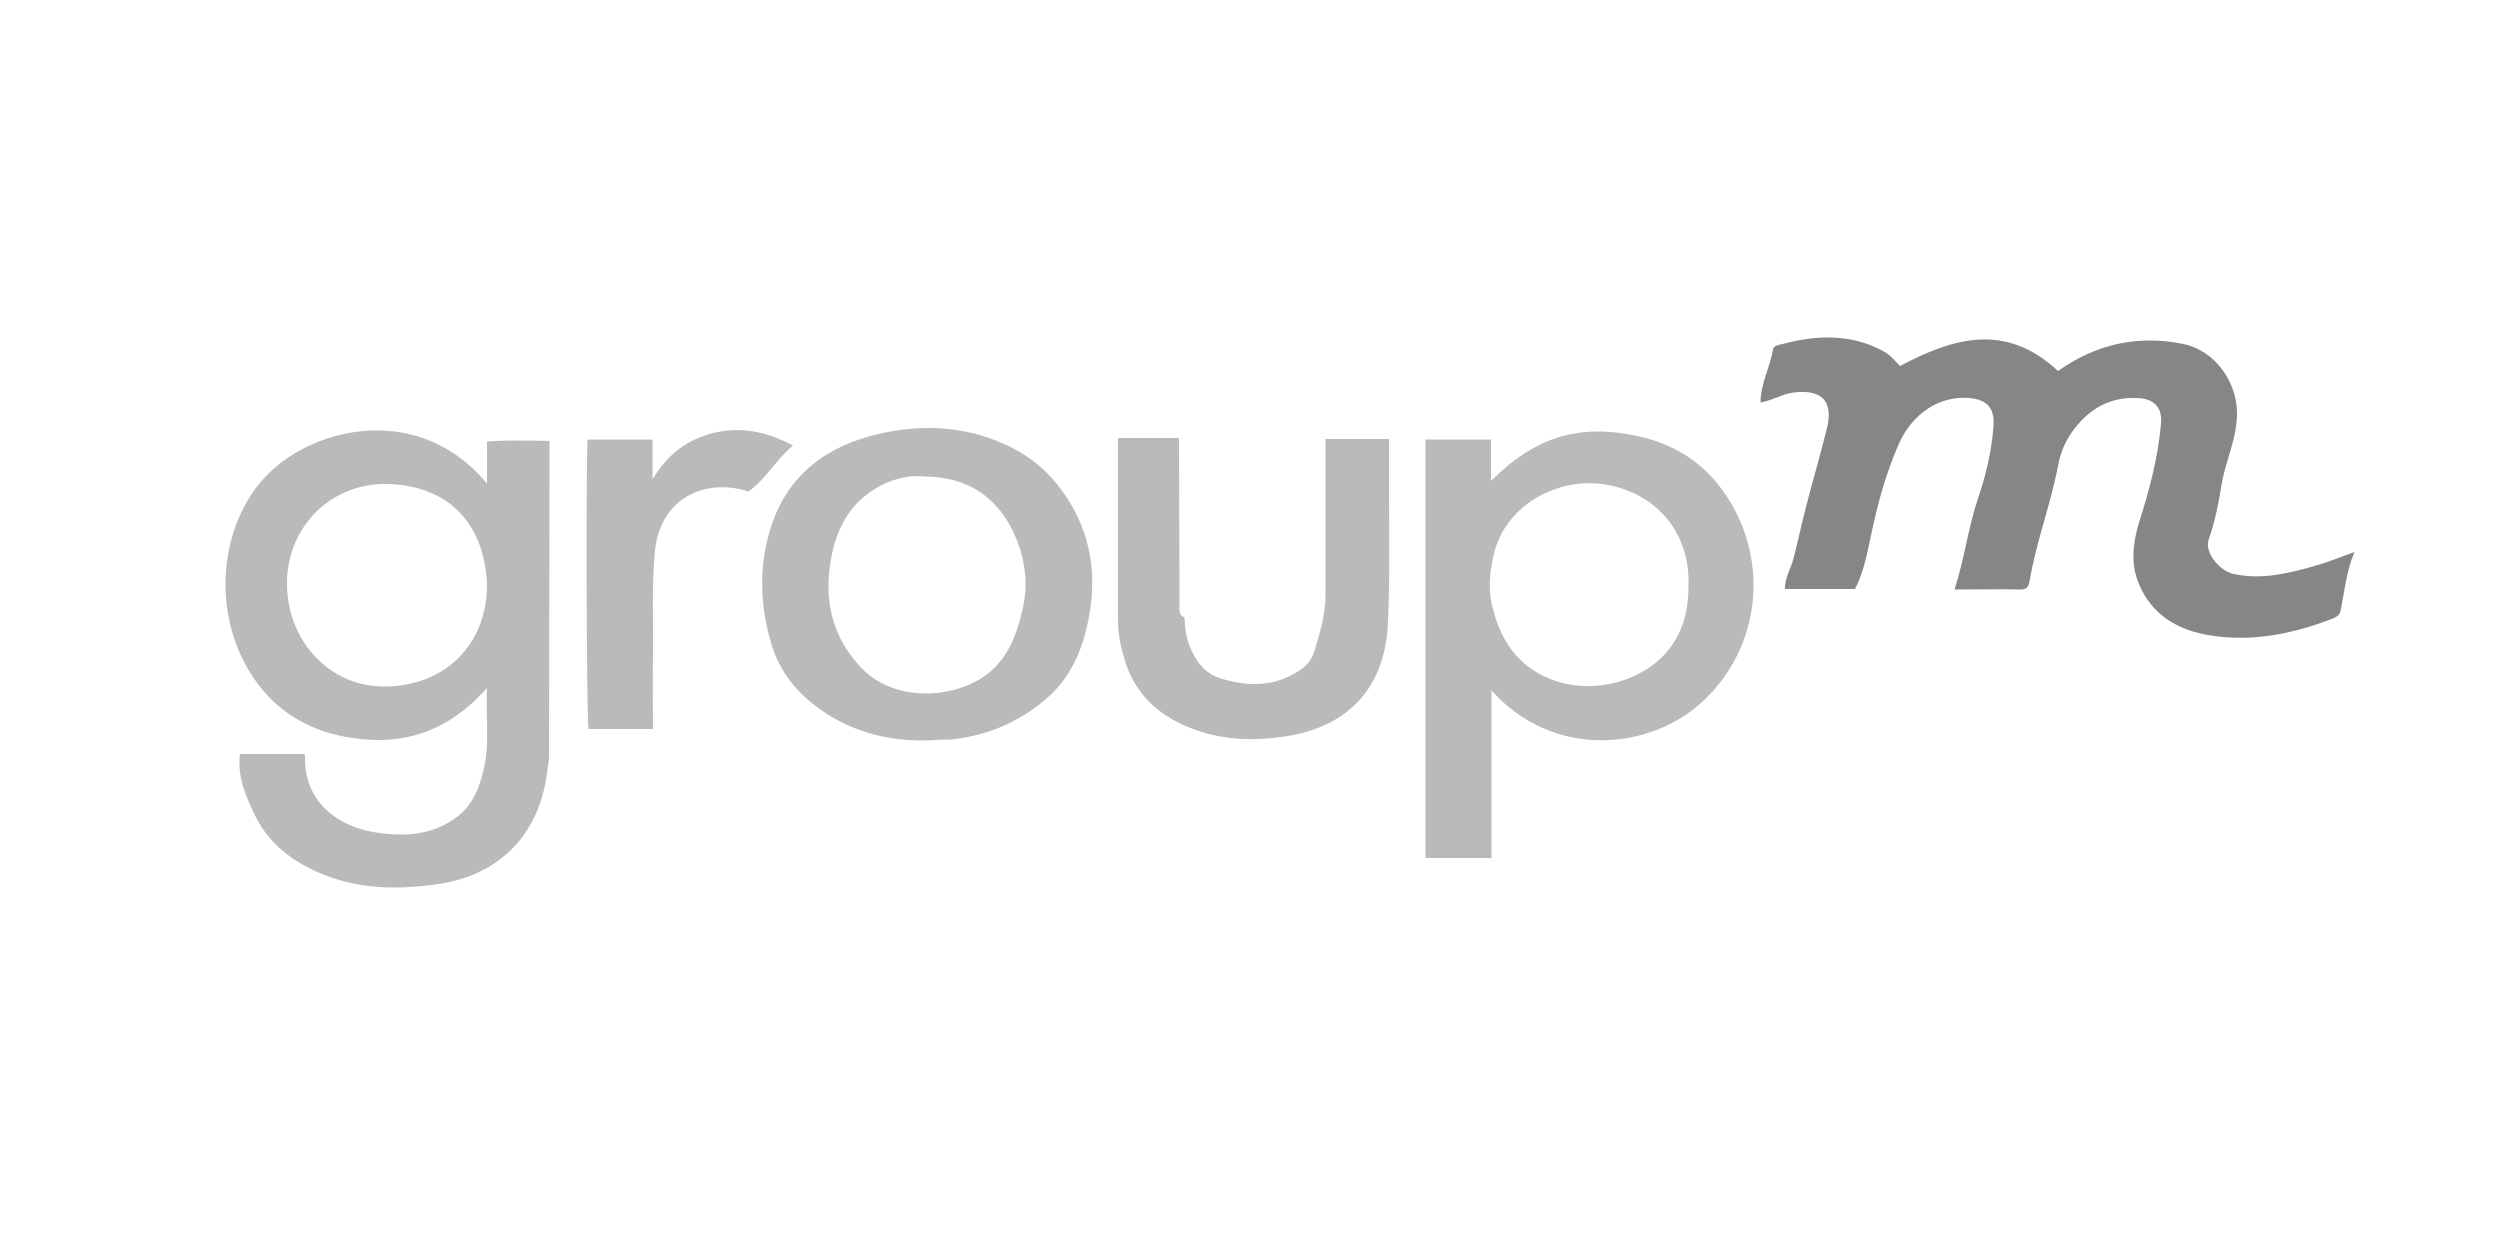 <?xml version="1.0" encoding="utf-8"?>
<!-- Generator: Adobe Illustrator 22.0.1, SVG Export Plug-In . SVG Version: 6.00 Build 0)  -->
<svg version="1.1" id="Layer_1" xmlns="http://www.w3.org/2000/svg" xmlns:xlink="http://www.w3.org/1999/xlink" x="0px" y="0px"
	 viewBox="0 0 500 250" style="enable-background:new 0 0 500 250;" xml:space="preserve">
<style type="text/css">
	.st0{fill:#868686;}
	.st1{fill:#BABABA;}
</style>
<g>
	<g>
		<path class="st0" d="M411.6,74.2c7.5-5.3,15.8-7.3,25.1-5.4c6.5,1.4,10.6,7.7,10.7,13.6c0.1,5.1-2.3,9.7-3.1,14.6
			c-0.6,3.7-1.3,7.4-2.6,11c-0.8,2.4,2.1,6.2,5.1,6.8c5.5,1.2,10.8-0.1,16.1-1.6c2.5-0.7,5-1.7,8-2.8c-1.7,4-2,8-2.8,11.8
			c-0.2,1-1.1,1.3-1.8,1.6c-7.8,3-15.8,4.6-24.1,3.3c-6.6-1-11.9-4.1-14.5-10.5c-1.6-3.9-1.1-8.1,0.1-12.1c2.1-6.5,3.8-13,4.4-19.8
			c0.3-3.3-1.5-5-4.8-5.1c-4.4-0.2-8.2,1.4-11.2,4.6c-2.4,2.5-4,5.5-4.6,9c-1.5,7.8-4.4,15.3-5.7,23.1c-0.2,1-0.5,1.6-1.8,1.6
			c-4.3-0.1-8.5,0-13.2,0c2-6.1,2.7-12.3,4.7-18.2c1.6-4.7,2.8-9.7,3.1-14.7c0.2-3.5-1.4-5.1-4.9-5.4c-5.9-0.5-11.3,3.1-14,9.1
			c-2.6,5.9-4.3,12.1-5.6,18.4c-0.8,3.6-1.4,7.2-3.2,10.7c-4.5,0-9.2,0-14,0c-0.1-2.2,1.2-4.1,1.7-6.1c0.9-3.4,1.6-6.9,2.5-10.3
			c1.3-5.1,2.8-10.2,4.1-15.4c1.5-5.7-0.8-8.2-6.6-7.5c-2.3,0.3-4.2,1.6-6.6,2c0-3.7,1.9-7,2.5-10.6c0.1-0.8,1.1-0.9,1.9-1.1
			c6.8-1.8,13.6-2.1,20.1,1.4c1.4,0.7,2.3,1.9,3.4,3C390.4,67.7,401,64.3,411.6,74.2z"/>
		<path class="st1" d="M109.8,151.7c-0.3,2.1-0.5,4.2-1,6.2c-2.5,10.6-10.2,17.3-21.1,18.9c-8.1,1.2-16.2,1.1-24-2.3
			c-5.5-2.4-10-5.9-12.7-11.4c-1.8-3.8-3.6-7.7-3-12.3c4.2,0,8.5,0,12.8,0c0,0.1,0.3,0.3,0.2,0.5c-0.2,8.9,6.3,13.8,13.6,15.1
			c6,1,11.8,0.8,16.9-3.1c3.1-2.4,4.4-5.8,5.2-9.3c1.3-5.1,0.4-10.5,0.7-16.4c-7.5,8.5-16.5,11.6-26.9,10c-7-1-13.2-4-17.8-9.4
			c-11-13-9.5-33,0.9-43.4c9.5-9.5,30.3-14.3,43.8,1.9c0-3,0-5.7,0-8.4c4.1-0.3,8.1-0.2,12.5-0.1c0,1.2,0,2.2,0,3.2
			C109.9,111.5,109.8,131.6,109.8,151.7z M97.4,117.1C97,104.8,89.7,97,77.3,96.8c-10.9-0.2-20,8.4-19.9,20.1
			c0.1,11.3,8.5,20.5,19.6,20.4C88.9,137.2,97.3,129.1,97.4,117.1z"/>
		<path class="st1" d="M298.3,138.1c0,11.2,0,22.2,0,33.5c-4.5,0-8.8,0-13.2,0c0-27.9,0-55.7,0-83.7c4.3,0,8.6,0,13.1,0
			c0,2.6,0,5.2,0,8.3c6.8-6.8,14.1-10.6,23.9-9.8c9.3,0.8,17,4.2,22.3,11.5c9.8,13.4,8,31.7-4.2,42.7
			C329.9,149.9,310.8,152,298.3,138.1z M337.7,117.1c0.3-9.9-5.5-17.4-14.7-19.8c-10.3-2.7-21.5,3.2-24.1,13c-1,4-1.4,7.8-0.2,11.9
			c1.7,6.3,5.1,11,11.1,13.5c8.2,3.4,17.9,0.8,23.1-4.8C336.5,127,337.7,122.3,337.7,117.1z"/>
		<path class="st1" d="M185.1,148.1c-9,0.1-17.1-2.5-23.8-8.4c-3.2-2.8-5.7-6.5-7-10.8c-2.3-7.7-2.6-15.5-0.2-23.2
			c3.3-10.7,11.2-16.5,21.6-18.9c7.7-1.8,15.6-1.7,23.2,1.2c5.2,2,9.6,4.9,13.1,9.6c5.6,7.4,7.4,15.7,6,24.5c-1,6.5-3.3,13-8.7,17.6
			c-5.4,4.7-11.8,7.4-19,8.2C188.6,147.9,186.8,148,185.1,148.1z M184.7,95.3c-3.2-0.4-6.9,0.7-9.9,2.6c-5.5,3.4-8,9.1-8.8,15.2
			c-1.1,7.6,0.7,14.6,6.2,20.4c6.2,6.6,17.3,6.5,24.3,2c5-3.3,6.9-8.6,8.1-14c1-4.6,0.5-9.3-1.4-13.9
			C199.9,99.7,193.8,95.3,184.7,95.3z"/>
		<path class="st1" d="M236.9,123.5c0.1,2.4,0.4,4.6,1.5,6.8c1.2,2.5,2.8,4.4,5.5,5.3c5.9,1.9,11.5,1.8,16.7-2
			c1.2-0.9,2-2.3,2.4-3.8c1.1-3.5,2.1-7.1,2.1-10.8c0-10.3,0-20.7,0-31.2c4.2,0,8.4,0,12.7,0c0,3.1,0,6.2,0,9.3
			c0,9.1,0.2,18.2-0.2,27.2c-0.5,13.6-8.3,21.4-21.4,23.1c-6.5,0.9-13,0.5-19.3-2.3c-6.1-2.7-10.3-7.1-12.1-13.6
			c-0.7-2.4-1.2-4.8-1.2-7.4c0-12.1,0-24.2,0-36.5c4,0,8.1,0,12.2,0c0,10.9,0.1,21.7,0.1,32.6C236,121.5,235.4,122.8,236.9,123.5z"
			/>
		<path class="st1" d="M149.7,98.3c-8.6-2.8-17.7,1.3-18.7,11.9c-0.7,6.9-0.3,13.8-0.4,20.6c-0.1,4.9,0,9.9,0,15
			c-4.4,0-8.7,0-12.9,0c-0.4-1.9-0.5-52.8-0.2-57.9c4.3,0,8.6,0,13,0c0,2.5,0,4.9,0,8c3.1-5.3,7.3-8.2,12.6-9.4
			c5.4-1.2,10.4-0.1,15.5,2.6C155.2,91.9,153.3,95.7,149.7,98.3z"/>
	</g>
</g>
</svg>
